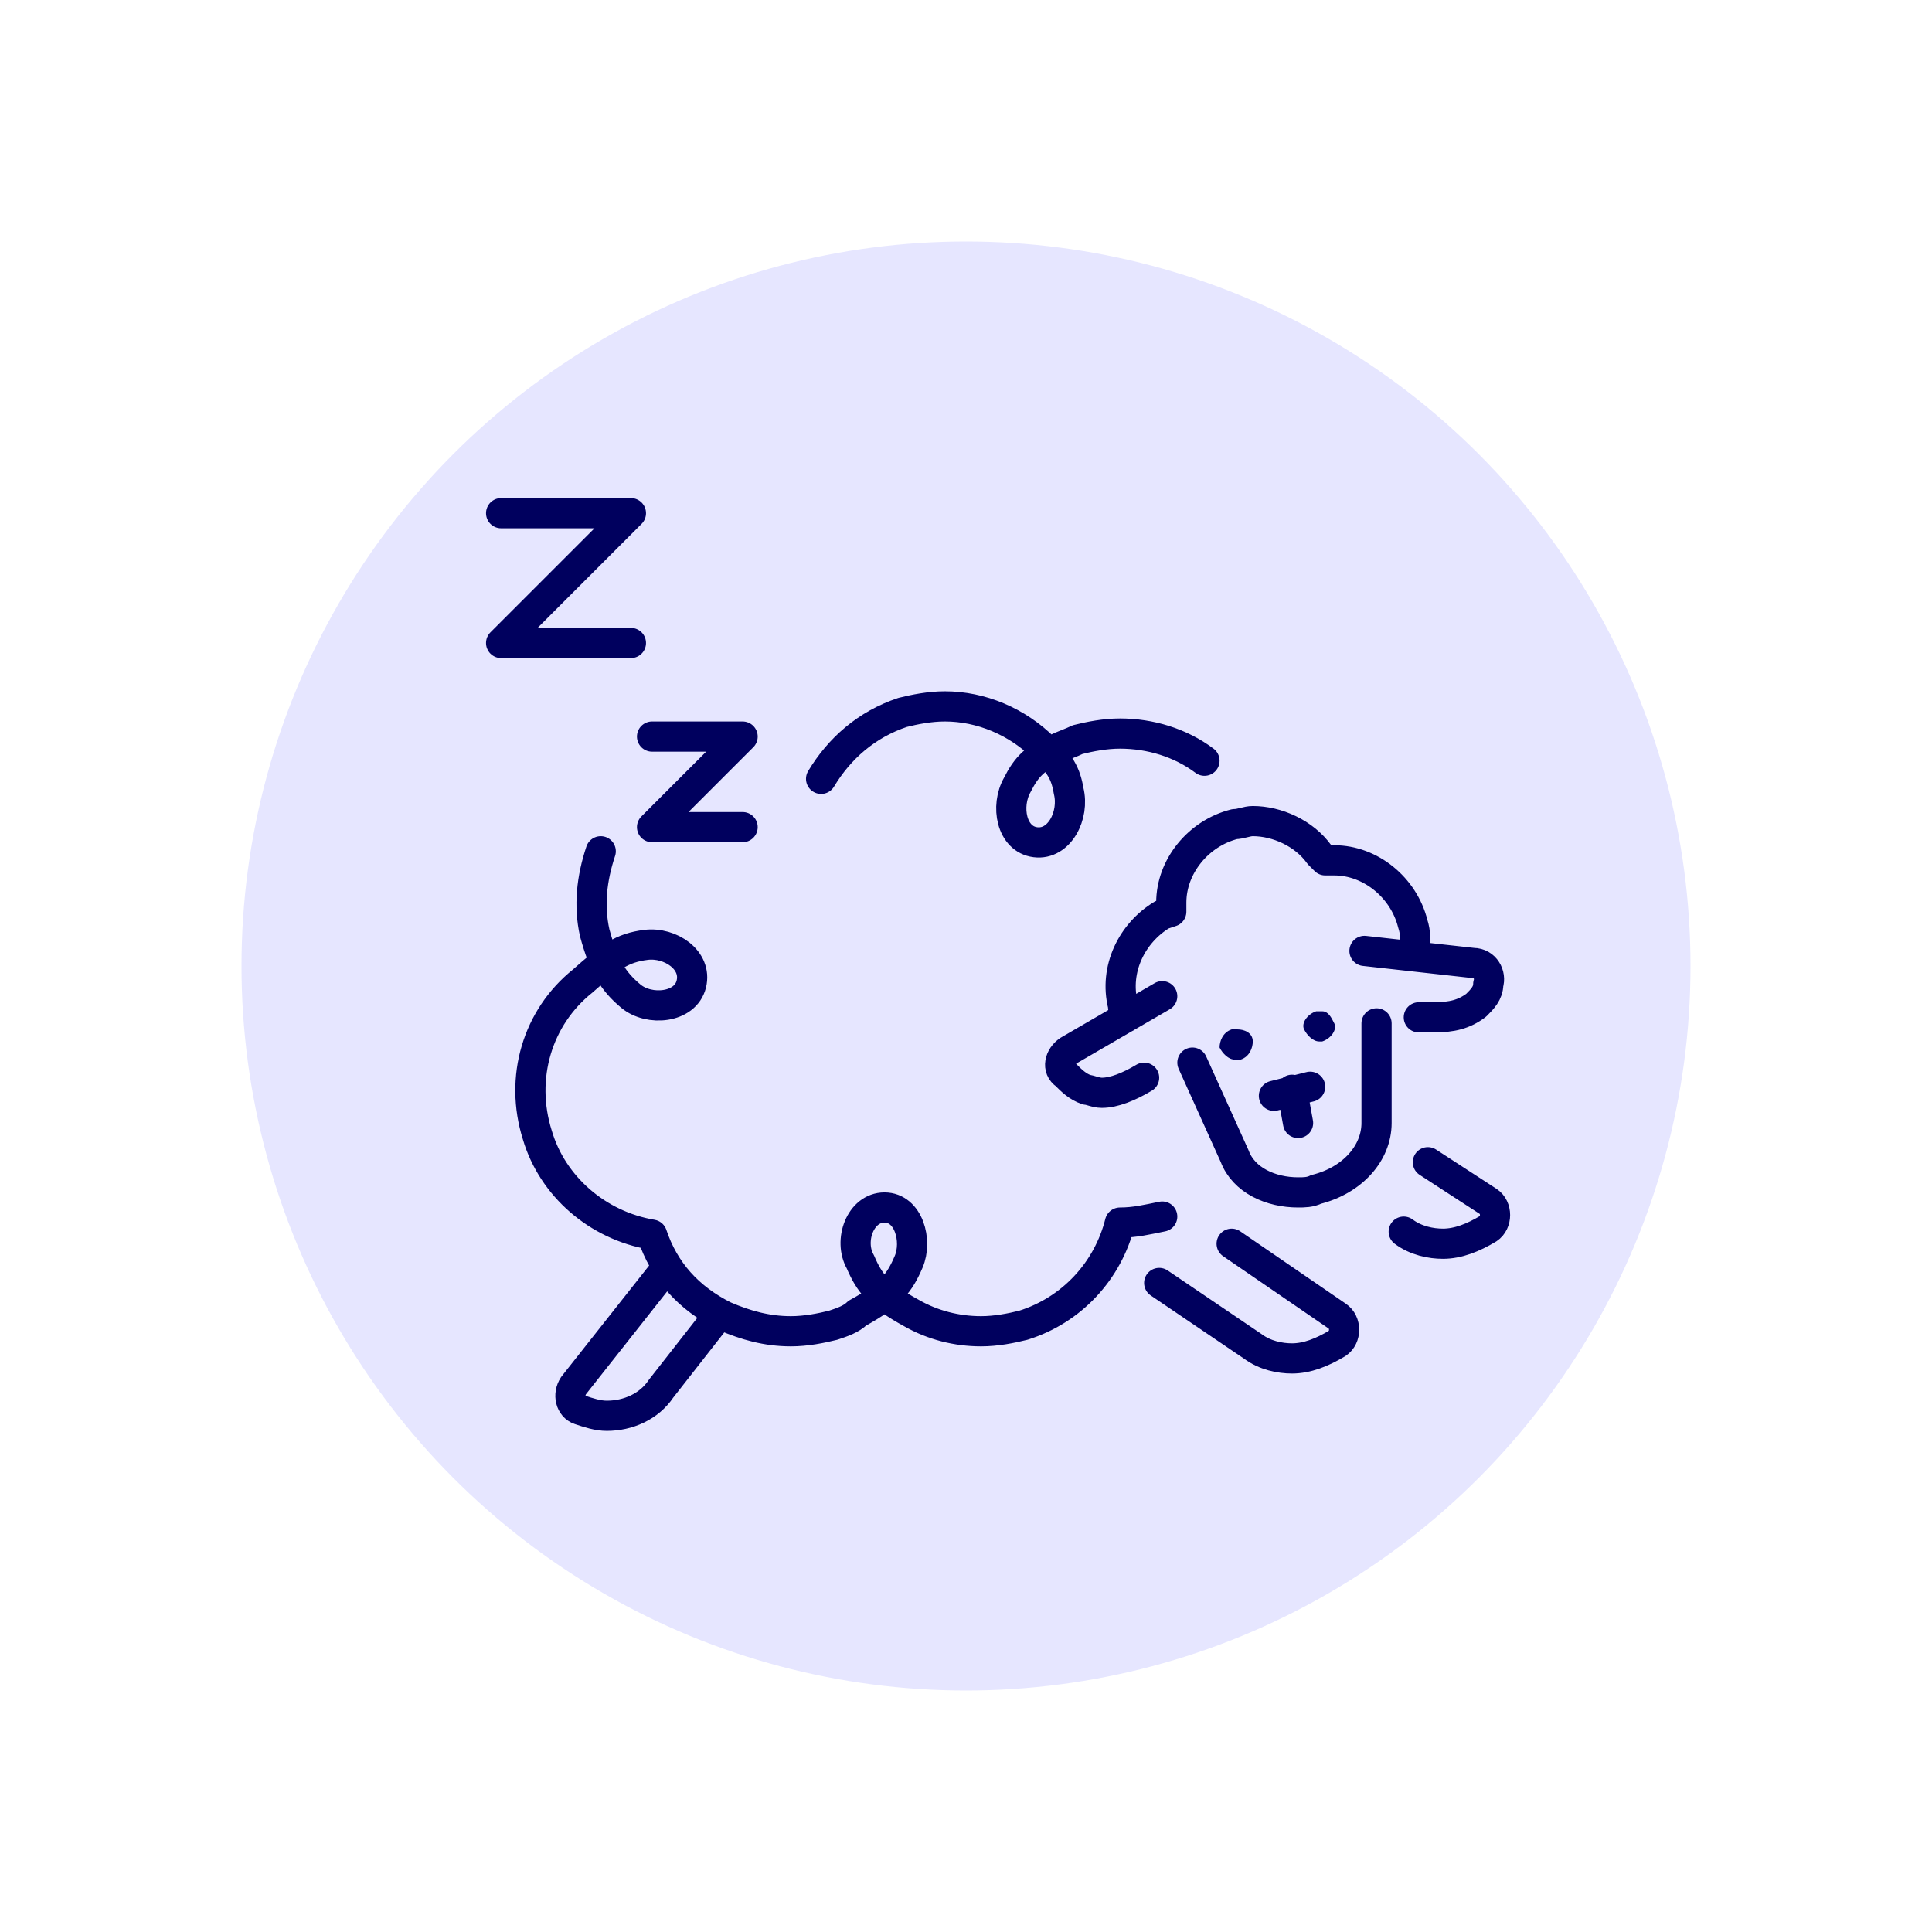 <?xml version="1.0" encoding="utf-8"?>
<!-- Generator: Adobe Illustrator 28.1.0, SVG Export Plug-In . SVG Version: 6.00 Build 0)  -->
<svg version="1.1" id="Layer_1" xmlns="http://www.w3.org/2000/svg" xmlns:xlink="http://www.w3.org/1999/xlink" x="0px" y="0px"
	 viewBox="0 0 64 64" style="enable-background:new 0 0 64 64;" xml:space="preserve">
<style type="text/css">
	.st0{fill:#E6E6FF;}
	.st1{fill:#00005E;}
	.st2{fill:none;stroke:#00005E;stroke-linecap:round;stroke-linejoin:round;stroke-miterlimit:10;}
</style>
<circle class="st0" cx="32" cy="32" r="24"/>
<g>
	<path class="st1" d="M43.8,33.5c0,0-0.1,0-0.2,0c-0.3,0.1-0.5,0.4-0.4,0.6c0.1,0.2,0.3,0.4,0.5,0.4h0.1c0.3-0.1,0.5-0.4,0.4-0.6
		S44,33.5,43.8,33.5L43.8,33.5z M41,34.1c0,0-0.1,0-0.2,0c-0.3,0.1-0.4,0.4-0.4,0.6c0.1,0.2,0.3,0.4,0.5,0.4c0,0,0.1,0,0.2,0
		c0.3-0.1,0.4-0.4,0.4-0.6C41.5,34.2,41.2,34.1,41,34.1L41,34.1z"/>
</g>
<path class="st2" d="M37.3,33.7c0-0.1-0.1-0.2-0.1-0.4c-0.3-1.2,0.3-2.4,1.3-3l0.3-0.1v-0.3c0-1.2,0.9-2.3,2.1-2.6
	c0.2,0,0.4-0.1,0.6-0.1c0.8,0,1.7,0.4,2.2,1.1l0.2,0.2h0.3c1.2,0,2.3,0.9,2.6,2.1c0.1,0.3,0.1,0.6,0,0.9 M19.9,28.2
	c-0.3,0.9-0.4,1.8-0.2,2.7l0,0c0.3,1.1,0.6,1.6,1.2,2.1s1.8,0.4,2-0.4c0.2-0.8-0.7-1.4-1.5-1.3s-1.2,0.4-2.1,1.2
	c-1.5,1.2-2.1,3.2-1.5,5.1c0.5,1.7,2,3,3.8,3.3c0.4,1.2,1.2,2.1,2.4,2.7c0.7,0.3,1.4,0.5,2.2,0.5c0.5,0,1-0.1,1.4-0.2
	c0.3-0.1,0.6-0.2,0.8-0.4l0,0c1.1-0.6,1.4-1,1.7-1.7c0.3-0.7,0-1.8-0.8-1.8s-1.2,1.1-0.8,1.8c0.3,0.7,0.6,1.1,1.7,1.7
	c0.7,0.4,1.5,0.6,2.3,0.6c0.5,0,1-0.1,1.4-0.2c1.6-0.5,2.8-1.8,3.2-3.4c0.5,0,0.9-0.1,1.4-0.2 M39.9,25.2c-0.8-0.6-1.8-0.9-2.8-0.9
	c-0.5,0-1,0.1-1.4,0.2c-0.2,0.1-0.5,0.2-0.7,0.3c-0.7,0.3-1,0.6-1.3,1.2c-0.4,0.7-0.2,1.8,0.6,1.9s1.3-0.9,1.1-1.7
	c-0.1-0.6-0.3-0.9-0.8-1.4c-0.9-0.9-2.1-1.4-3.3-1.4c-0.5,0-1,0.1-1.4,0.2c-1.2,0.4-2.1,1.2-2.7,2.2 M43.4,36l-1.2,0.3 M42.8,36.1
	l0.2,1.1 M38.4,42.5l3.1,2.1c0.4,0.3,0.9,0.4,1.3,0.4c0.5,0,1-0.2,1.5-0.5l0,0c0.3-0.2,0.3-0.7,0-0.9l0,0l-3.5-2.4 M22,42.1l-3,3.8
	l0,0c-0.2,0.3-0.1,0.7,0.2,0.8l0,0c0.3,0.1,0.6,0.2,0.9,0.2c0.7,0,1.4-0.3,1.8-0.9l1.8-2.3 M46.5,40.8c0.4,0.3,0.9,0.4,1.3,0.4
	c0.5,0,1-0.2,1.5-0.5l0,0c0.3-0.2,0.3-0.7,0-0.9l0,0l-2-1.3 M47,33.7c0.2,0,0.4,0,0.5,0c0.6,0,1-0.1,1.4-0.4
	c0.2-0.2,0.4-0.4,0.4-0.7l0,0c0.1-0.3-0.1-0.7-0.5-0.7l0,0l-3.6-0.4 M38.5,33l-3.1,1.8l0,0c-0.3,0.2-0.4,0.6-0.1,0.8l0,0
	c0.2,0.2,0.4,0.4,0.7,0.5c0.1,0,0.3,0.1,0.5,0.1c0.4,0,0.9-0.2,1.4-0.5 M39.5,35.2l1.4,3.1c0.3,0.8,1.2,1.2,2.1,1.2
	c0.2,0,0.4,0,0.6-0.1c1.2-0.3,2-1.2,2-2.2v-3.3 M21.6,24.4h3l-3,3h3 M16.6,17h4.3l-4.3,4.3h4.3"/>
</svg>

